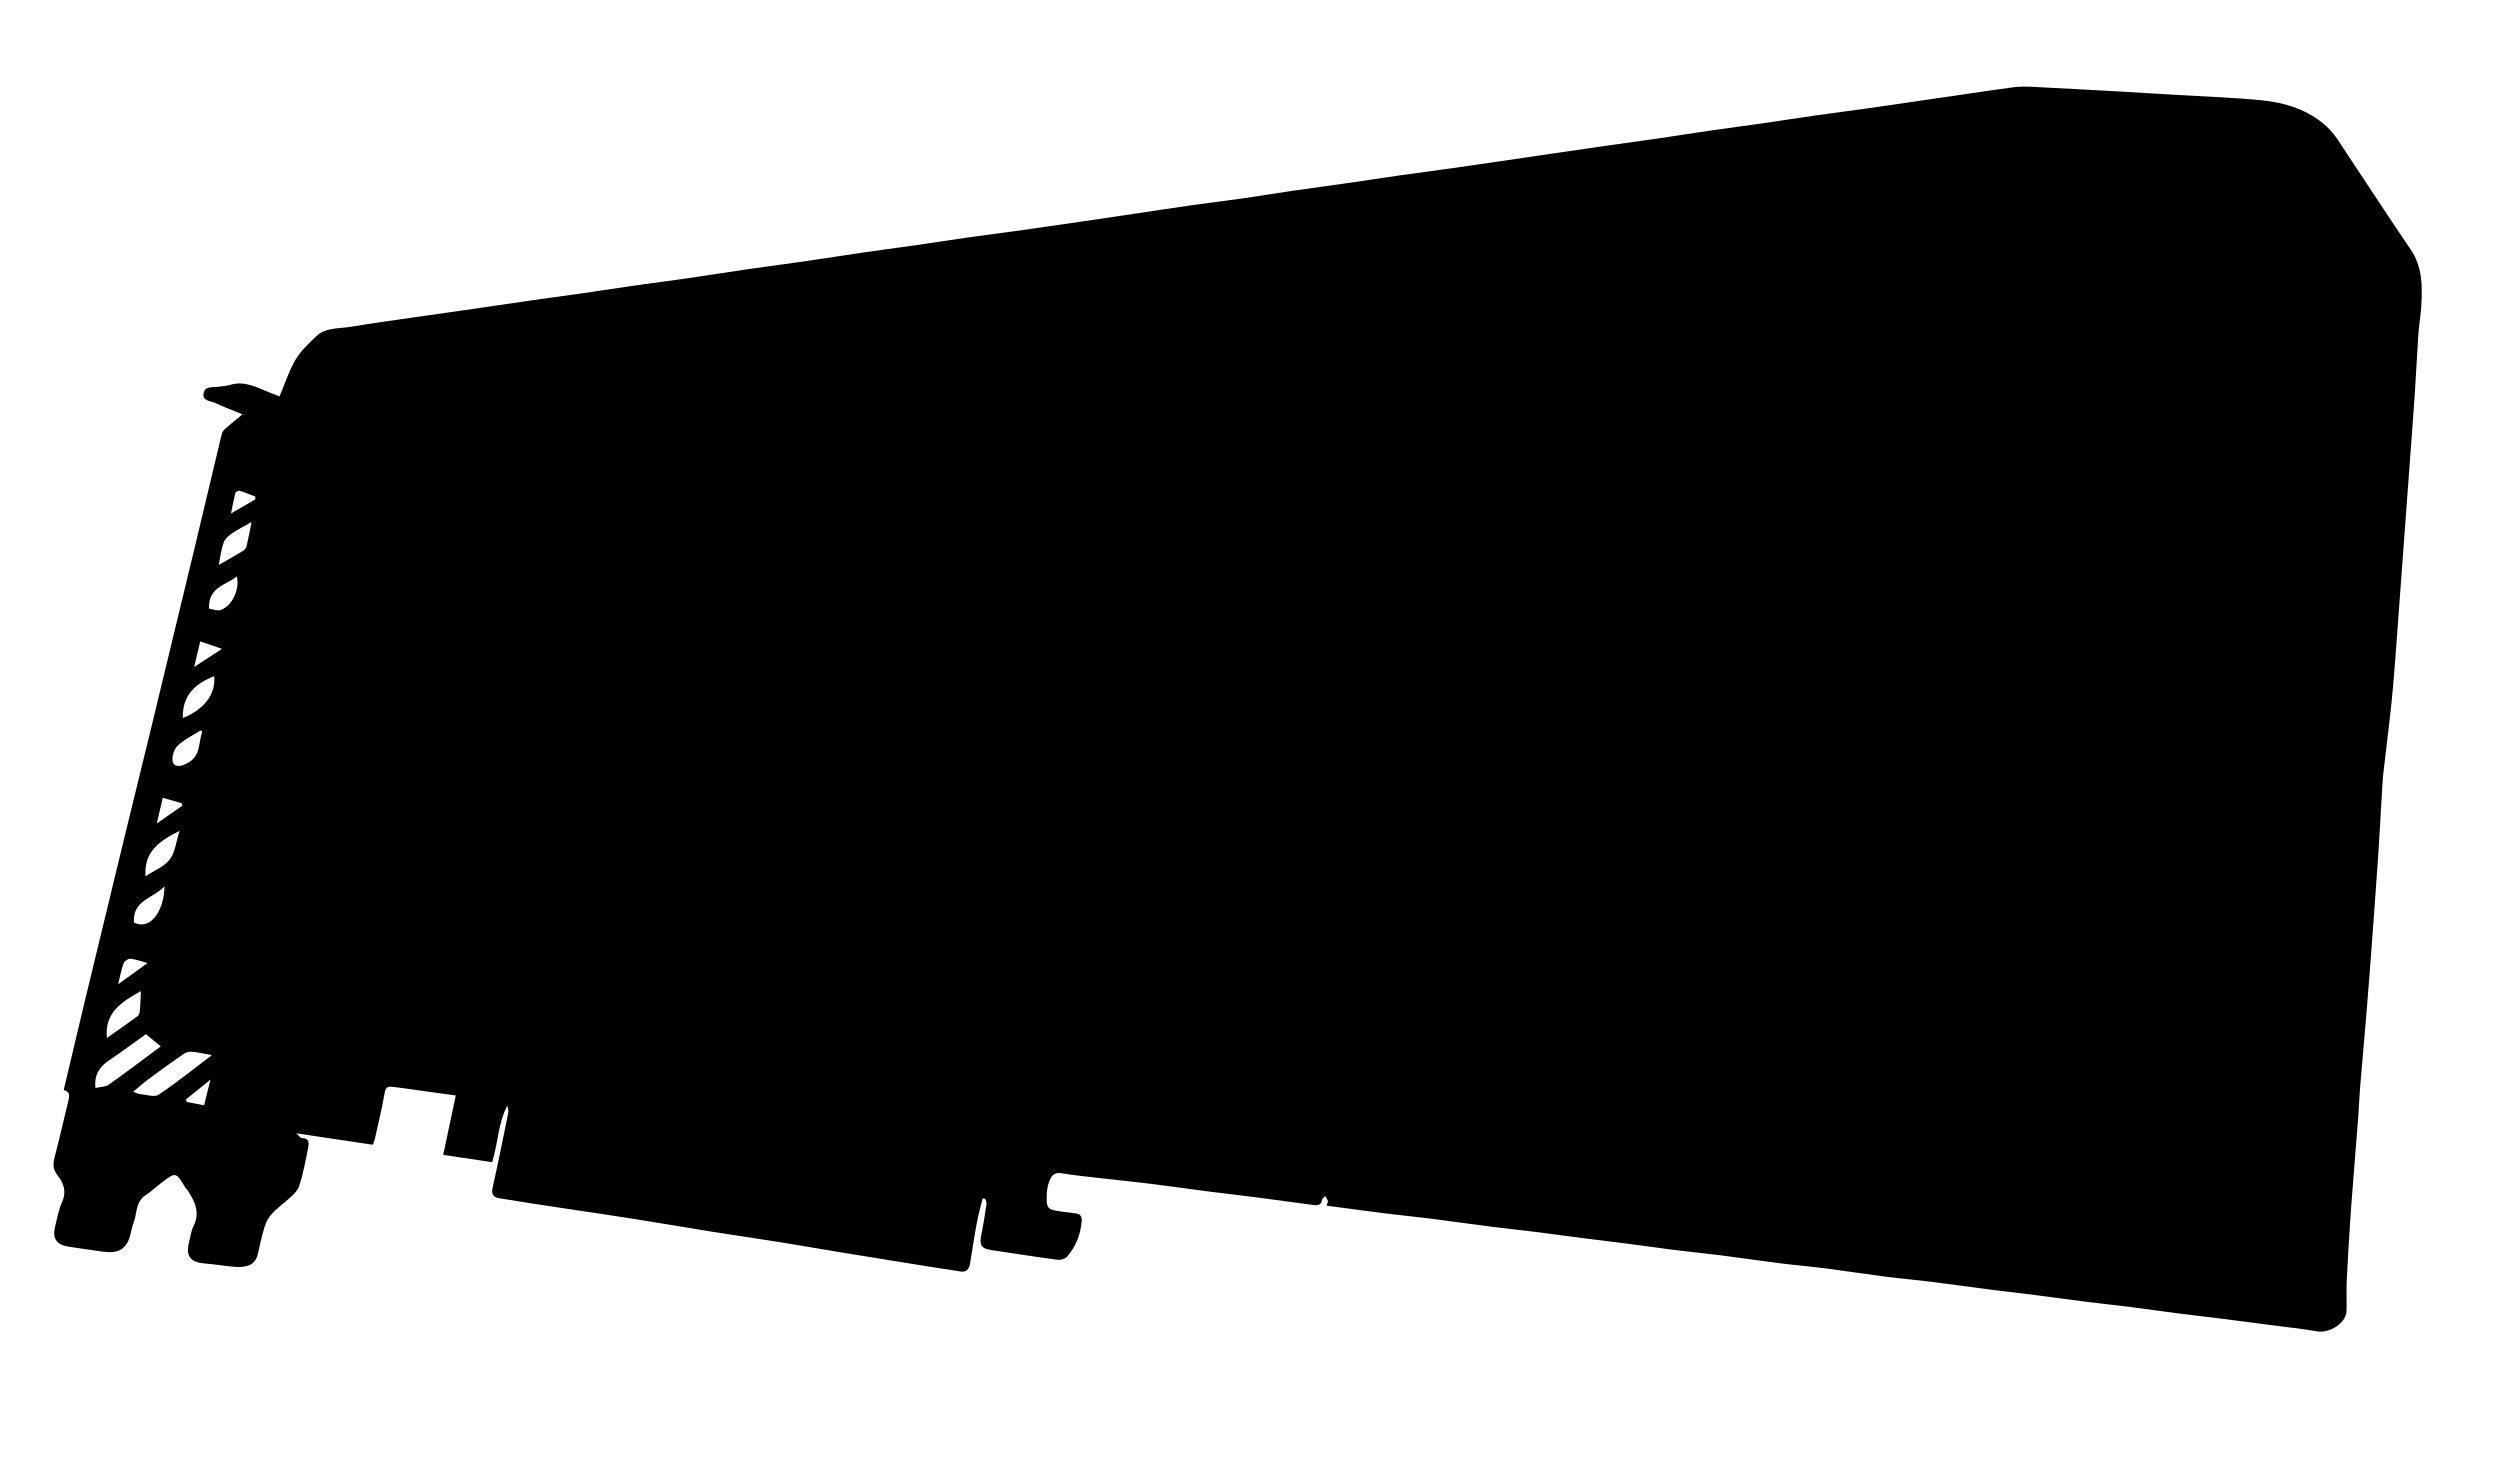 <?xml version="1.0" encoding="utf-8"?>
<!-- Generator: Adobe Illustrator 27.5.0, SVG Export Plug-In . SVG Version: 6.00 Build 0)  -->
<svg version="1.1" id="圖層_1" xmlns="http://www.w3.org/2000/svg" xmlns:xlink="http://www.w3.org/1999/xlink" x="0px" y="0px"
	 viewBox="0 0 1500 888" style="enable-background:new 0 0 1500 888;" xml:space="preserve">
<g>
	<path d="M38.23,654.06c4.34-18.33,8.56-36.37,12.9-54.38c7.92-32.91,15.9-65.8,23.88-98.69c5.22-21.51,10.55-42.99,15.76-64.5
		c8.74-36.06,17.45-72.13,26.11-108.22c5.43-22.63,10.73-45.3,16.18-67.92c0.29-1.21,1.28-2.4,2.25-3.26
		c3-2.65,6.14-5.14,10.22-8.51c-6.28-2.56-11.32-4.32-16.08-6.67c-2.86-1.42-8.31-1.07-7.24-6.16c0.93-4.4,5.67-3.14,8.98-3.72
		c2.25-0.4,4.62-0.39,6.78-1.06c9.03-2.83,16.52,1.75,24.35,4.77c1.96,0.76,3.92,1.52,5.42,2.1c3.16-7.48,5.58-15.16,9.53-21.94
		c3.05-5.24,7.8-9.58,12.2-13.91c5.75-5.65,13.69-4.71,20.81-5.9c13.06-2.19,26.18-3.95,39.28-5.85c9.87-1.44,19.76-2.79,29.63-4.22
		c13.1-1.9,26.2-3.86,39.3-5.74c10.2-1.46,20.43-2.8,30.63-4.27c10.84-1.56,21.66-3.25,32.5-4.8c10.21-1.46,20.44-2.73,30.64-4.21
		c12.78-1.86,25.52-3.89,38.3-5.75c10.2-1.49,20.43-2.76,30.64-4.24c12.78-1.85,25.53-3.87,38.3-5.73
		c10.2-1.48,20.43-2.8,30.63-4.27c10.84-1.56,21.66-3.26,32.5-4.79c10.37-1.47,20.77-2.75,31.14-4.21
		c12.31-1.72,24.6-3.53,36.9-5.32c10.51-1.53,21.02-3.1,31.53-4.67c10.83-1.61,21.65-3.3,32.49-4.83
		c10.37-1.47,20.78-2.7,31.15-4.19c10.19-1.46,20.34-3.16,30.53-4.65c10.36-1.51,20.75-2.85,31.11-4.34
		c10.68-1.53,21.33-3.2,32.01-4.73c10.37-1.48,20.76-2.81,31.13-4.27c10.04-1.41,20.07-2.89,30.1-4.35
		c10.51-1.54,21.02-3.1,31.54-4.64c10.68-1.56,21.35-3.12,32.03-4.65c10.37-1.48,20.74-2.86,31.1-4.37
		c10.35-1.51,20.67-3.19,31.02-4.68c10.36-1.5,20.75-2.83,31.12-4.32c10.68-1.53,21.33-3.23,32.01-4.75
		c10.37-1.48,20.76-2.79,31.13-4.25c10.04-1.41,20.07-2.91,30.1-4.37c10.51-1.54,21.03-3.09,31.54-4.61
		c8.74-1.27,17.46-2.61,26.22-3.71c3.28-0.41,6.65-0.42,9.95-0.26c18.47,0.93,36.94,1.95,55.41,2.98
		c11.04,0.62,22.07,1.32,33.11,1.98c16.64,1,33.32,1.52,49.89,3.16c14.3,1.41,28.07,5.74,38.91,15.56
		c5.45,4.94,9.21,11.83,13.39,18.06c12.45,18.56,24.52,37.38,37.15,55.82c7.15,10.44,7.1,21.93,6.46,33.64
		c-0.31,5.72-1.37,11.4-1.77,17.13c-0.8,11.53-1.28,23.07-2.07,34.6c-1.25,18.24-2.64,36.47-3.98,54.71
		c-0.99,13.47-2,26.94-2.99,40.41c-1.34,18.24-2.63,36.48-4.02,54.71c-0.92,12.14-1.79,24.29-3.03,36.4
		c-1.44,14.12-3.32,28.2-4.88,42.31c-0.54,4.91-0.75,9.86-1.05,14.8c-0.69,11.37-1.26,22.74-2.03,34.1
		c-1.27,18.57-2.63,37.14-4,55.71c-0.95,12.81-1.93,25.61-2.99,38.41c-1.27,15.41-2.68,30.81-3.95,46.21
		c-0.46,5.59-0.62,11.21-1.05,16.8c-1.29,16.74-2.65,33.47-3.96,50.21c-0.37,4.76-0.71,9.53-1.01,14.3
		c-0.69,11.37-1.46,22.73-1.97,34.11c-0.28,6.18,0.05,12.38-0.14,18.56c-0.21,6.98-10.14,13.39-17.5,12.11
		c-9.34-1.62-18.8-2.58-28.21-3.82c-9.57-1.26-19.14-2.55-28.72-3.76c-8.94-1.13-17.91-2.11-26.85-3.26
		c-9.41-1.2-18.8-2.58-28.22-3.77c-9.11-1.15-18.24-2.09-27.35-3.24c-9.58-1.2-19.13-2.58-28.71-3.8
		c-8.78-1.12-17.58-2.07-26.36-3.19c-12.33-1.59-24.65-3.35-36.99-4.89c-9.28-1.16-18.6-1.94-27.88-3.13
		c-11.68-1.5-23.31-3.35-34.99-4.85c-9.27-1.19-18.6-1.98-27.88-3.14c-12.01-1.51-23.99-3.29-36-4.82
		c-9.11-1.16-18.26-2.03-27.37-3.17c-9.09-1.13-18.16-2.47-27.24-3.65c-8.94-1.16-17.89-2.19-26.83-3.34
		c-9.9-1.27-19.79-2.65-29.69-3.89c-8.79-1.1-17.6-1.99-26.38-3.12c-12.17-1.55-24.32-3.3-36.49-4.84
		c-9.11-1.15-18.26-2.02-27.37-3.16c-11.49-1.44-22.97-3.03-35-4.62c0.47-1.44,0.99-2.2,0.83-2.76c-0.3-1.03-1-1.94-1.53-2.91
		c-0.67,0.63-1.86,1.23-1.91,1.91c-0.31,3.69-2.87,3.68-5.39,3.36c-11.84-1.53-23.66-3.23-35.51-4.77
		c-8.78-1.14-17.58-2.08-26.36-3.21c-12.33-1.59-24.65-3.35-36.99-4.89c-9.28-1.16-18.59-2.04-27.88-3.11
		c-8.14-0.94-16.3-1.75-24.38-3.08c-4.74-0.78-6.21,2.2-7.39,5.44c-0.88,2.42-1.24,5.11-1.33,7.7c-0.29,8.69,0.87,8.66,9.09,9.93
		c2.91,0.45,5.88,0.61,8.78,1.11c2.51,0.44,3.33,2.09,3.11,4.65c-0.7,8.01-3.5,15.2-8.75,21.22c-1.15,1.32-3.83,2.14-5.64,1.9
		c-13.44-1.78-26.85-3.86-40.25-5.92c-5.55-0.85-6.78-2.98-5.71-8.33c1.28-6.39,2.28-12.84,3.26-19.28
		c0.15-0.97-0.52-2.06-0.81-3.09c-0.52-0.06-1.04-0.12-1.56-0.18c-1.18,4.91-2.57,9.77-3.49,14.73c-1.52,8.18-2.73,16.42-4.09,24.64
		c-0.5,3.03-2.36,4.95-5.39,4.5c-13.08-1.94-26.12-4.11-39.18-6.21c-11.77-1.89-23.54-3.78-35.3-5.72
		c-11.59-1.91-23.17-3.96-34.77-5.81c-13.39-2.14-26.82-4.06-40.22-6.2c-15.96-2.55-31.89-5.3-47.85-7.83
		c-13.56-2.15-27.15-4.1-40.72-6.16c-13.11-1.99-26.23-3.91-39.3-6.12c-2.92-0.49-4.62-2.16-3.75-6
		c3.37-14.93,6.35-29.96,9.41-44.96c0.28-1.39,0.04-2.89-0.58-4.46c-5.47,10.41-5.44,22.31-9.05,33.84
		c-9.6-1.44-19.25-2.88-29.36-4.39c2.53-11.95,4.98-23.49,7.55-35.65c-8.25-1.13-15.98-2.18-23.71-3.25
		c-4.53-0.62-9.05-1.35-13.58-1.88c-2.51-0.3-4.65-0.54-5.32,3.29c-1.61,9.29-3.85,18.48-5.89,27.7c-0.27,1.24-0.83,2.42-1.29,3.71
		c-14.96-2.24-29.69-4.44-45.93-6.86c1.85,1.65,2.62,2.92,3.37,2.91c4.58-0.06,4.29,3.14,3.75,5.86c-1.52,7.66-2.93,15.41-5.36,22.8
		c-1.05,3.2-4.19,6.01-6.95,8.31c-12.7,10.58-12.63,10.53-16.66,27.08c-1.11,4.55-1.15,10.2-6.67,12.28
		c-2.39,0.9-5.22,1.14-7.79,0.95c-6.21-0.48-12.36-1.6-18.57-2.08c-8.73-0.67-11.63-4.54-9.37-13.08c0.83-3.14,1.18-6.53,2.61-9.37
		c4.16-8.24,0.68-14.94-3.64-21.6c-0.36-0.55-0.94-0.96-1.28-1.52c-5.68-9.39-5.69-9.41-14.15-2.98c-3.26,2.48-6.27,5.32-9.68,7.56
		c-6.19,4.05-5.05,11.12-7.29,16.77c-1.13,2.85-1.43,6.03-2.44,8.94c-2.41,6.94-7.18,9.38-15.86,8.2
		c-6.8-0.92-13.58-1.97-20.37-2.97c-7.46-1.1-10.12-4.86-8.35-12.12c1.19-4.9,2.09-9.98,4.14-14.52c2.84-6.3,1.15-11.41-2.7-16.22
		c-2.66-3.33-2.83-6.6-1.79-10.59c2.96-11.33,5.53-22.77,8.33-34.15C41.72,657.54,42.2,654.96,38.23,654.06z M57.25,652.8
		c2.97-0.7,6.03-0.6,8.02-2.01c10.64-7.52,21.02-15.41,31.18-22.95c-3.02-2.49-6.03-4.98-8.9-7.35c-7.19,5.14-14.37,10.5-21.8,15.5
		C60.24,639.7,56.44,644.1,57.25,652.8z M127.1,633.09c-4.38-0.79-8.02-1.65-11.72-2.03c-1.61-0.16-3.64,0.22-4.95,1.12
		c-7.12,4.9-14.13,9.98-21.08,15.12c-3.09,2.29-5.96,4.88-9.46,7.77c2.23,0.77,3.13,1.3,4.06,1.37c3.78,0.3,8.65,2.08,11.18,0.39
		C105.88,649.72,115.92,641.55,127.1,633.09z M64.16,622.76c5.93-4.18,12.17-8.49,18.28-12.99c0.86-0.63,1.39-2.15,1.49-3.31
		c0.34-3.95,0.42-7.93,0.6-11.79C73.41,600.88,62.52,607.38,64.16,622.76z M87.33,525.72c5.14-3.38,11.2-5.67,14.53-10.04
		c3.28-4.3,3.81-10.71,5.86-17.18C95.52,504.62,86.2,511.14,87.33,525.72z M109.73,430.78c12.88-5.1,19.74-14.28,18.81-25.06
		C117.2,410.06,109.27,417.2,109.73,430.78z M150.97,313.2c-4.26,2.43-8.21,4.4-11.83,6.87c-2,1.36-4.2,3.27-4.95,5.41
		c-1.47,4.2-1.98,8.73-2.97,13.51c5.05-2.9,9.86-5.59,14.57-8.43c0.91-0.55,1.86-1.62,2.1-2.62
		C149.01,323.24,149.89,318.48,150.97,313.2z M80.37,553.54c10.13,4.96,18.07-7.28,18.35-21.79
		C92.06,539.01,79.38,540.03,80.37,553.54z M121.37,438.95c-0.36-0.23-0.72-0.46-1.08-0.69c-4.74,3.08-10.08,5.56-13.99,9.48
		c-2.17,2.17-3.63,7.58-2.4,10c1.62,3.17,5.83,1.75,9.18-0.2C120.6,453.14,119.05,445.31,121.37,438.95z M125.39,365.13
		c2.05,0.3,4.88,1.6,7,0.86c6.95-2.43,11.63-12.54,9.7-20.12C135.58,351.15,124.93,352.16,125.39,365.13z M88.55,577.81
		c-4.6-1.21-7.49-2.35-10.44-2.56c-1.3-0.09-3.49,1.46-3.96,2.74c-1.36,3.73-2.06,7.7-3.27,12.57
		C76.87,586.24,82.09,582.48,88.55,577.81z M133.2,389.33c-5.16-1.78-8.78-3.02-13.07-4.5c-1.12,4.71-2.19,9.26-3.64,15.34
		C122.56,396.23,127.25,393.19,133.2,389.33z M94.08,494.07c5.53-3.85,10.47-7.29,15.42-10.73c-0.17-0.47-0.35-0.94-0.52-1.41
		c-3.76-1.08-7.53-2.17-11.32-3.26C96.42,484.01,95.33,488.69,94.08,494.07z M153.18,299.61c-0.01-0.56-0.02-1.12-0.03-1.69
		c-3.12-1.18-6.2-2.48-9.38-3.45c-0.69-0.21-2.35,0.63-2.52,1.26c-1,3.81-1.69,7.69-2.65,12.37
		C144.07,304.92,148.62,302.27,153.18,299.61z M122.47,663.16c1.21-4.88,2.32-9.37,3.8-15.39c-5.69,4.6-10.24,8.27-14.78,11.94
		c0.2,0.5,0.39,0.99,0.59,1.49C115.49,661.85,118.9,662.49,122.47,663.16z"/>
</g>
</svg>
